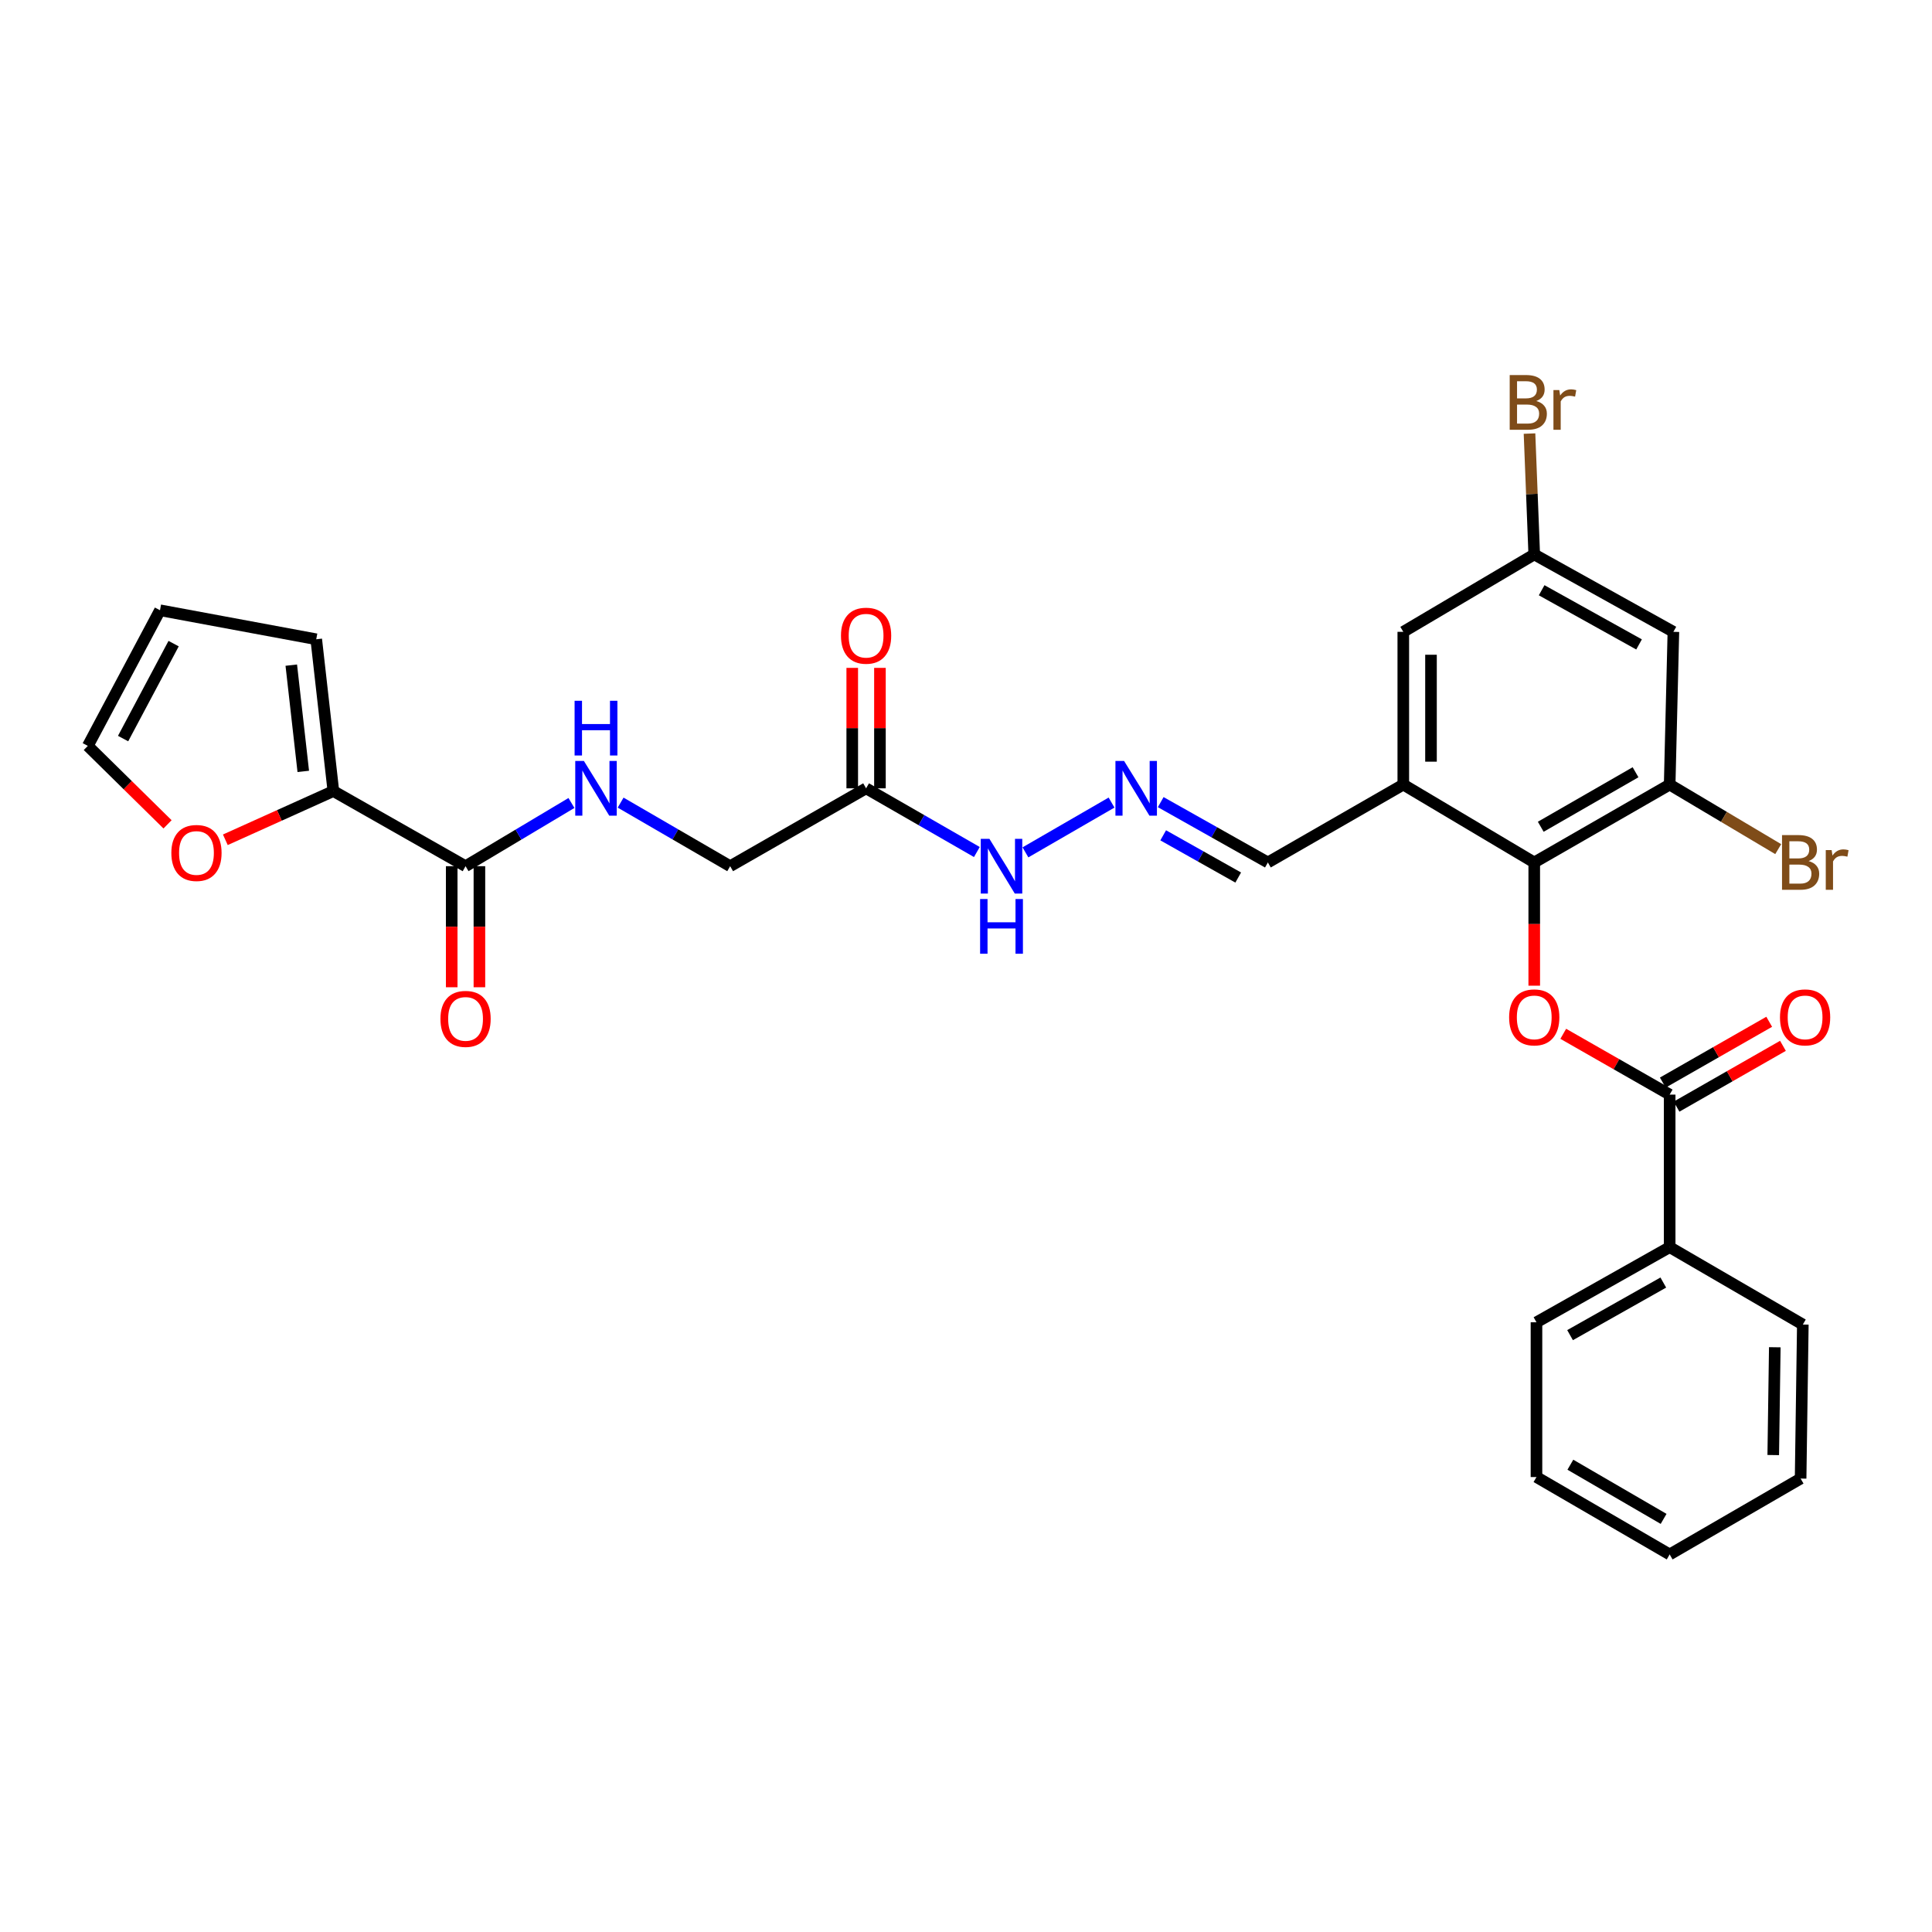 <?xml version='1.0' encoding='iso-8859-1'?>
<svg version='1.1' baseProfile='full'
              xmlns='http://www.w3.org/2000/svg'
                      xmlns:rdkit='http://www.rdkit.org/xml'
                      xmlns:xlink='http://www.w3.org/1999/xlink'
                  xml:space='preserve'
width='1000px' height='1000px' viewBox='0 0 1000 1000'>
<!-- END OF HEADER -->
<rect style='opacity:1.0;fill:#FFFFFF;stroke:none' width='1000' height='1000' x='0' y='0'> </rect>
<path class='bond-0' d='M 794.121,446.406 L 794.121,478.298' style='fill:none;fill-rule:evenodd;stroke:#000000;stroke-width:6px;stroke-linecap:butt;stroke-linejoin:miter;stroke-opacity:1' />
<path class='bond-0' d='M 794.121,478.298 L 794.121,510.191' style='fill:none;fill-rule:evenodd;stroke:#FF0000;stroke-width:6px;stroke-linecap:butt;stroke-linejoin:miter;stroke-opacity:1' />
<path class='bond-2' d='M 794.121,446.406 L 726.344,406.101' style='fill:none;fill-rule:evenodd;stroke:#000000;stroke-width:6px;stroke-linecap:butt;stroke-linejoin:miter;stroke-opacity:1' />
<path class='bond-4' d='M 794.121,446.406 L 864.217,406.101' style='fill:none;fill-rule:evenodd;stroke:#000000;stroke-width:6px;stroke-linecap:butt;stroke-linejoin:miter;stroke-opacity:1' />
<path class='bond-4' d='M 797.489,427.931 L 846.555,399.717' style='fill:none;fill-rule:evenodd;stroke:#000000;stroke-width:6px;stroke-linecap:butt;stroke-linejoin:miter;stroke-opacity:1' />
<path class='bond-1' d='M 809.139,535.096 L 836.678,550.834' style='fill:none;fill-rule:evenodd;stroke:#FF0000;stroke-width:6px;stroke-linecap:butt;stroke-linejoin:miter;stroke-opacity:1' />
<path class='bond-1' d='M 836.678,550.834 L 864.217,566.572' style='fill:none;fill-rule:evenodd;stroke:#000000;stroke-width:6px;stroke-linecap:butt;stroke-linejoin:miter;stroke-opacity:1' />
<path class='bond-14' d='M 867.773,572.796 L 895.312,557.058' style='fill:none;fill-rule:evenodd;stroke:#000000;stroke-width:6px;stroke-linecap:butt;stroke-linejoin:miter;stroke-opacity:1' />
<path class='bond-14' d='M 895.312,557.058 L 922.851,541.32' style='fill:none;fill-rule:evenodd;stroke:#FF0000;stroke-width:6px;stroke-linecap:butt;stroke-linejoin:miter;stroke-opacity:1' />
<path class='bond-14' d='M 860.66,560.347 L 888.198,544.61' style='fill:none;fill-rule:evenodd;stroke:#000000;stroke-width:6px;stroke-linecap:butt;stroke-linejoin:miter;stroke-opacity:1' />
<path class='bond-14' d='M 888.198,544.61 L 915.737,528.872' style='fill:none;fill-rule:evenodd;stroke:#FF0000;stroke-width:6px;stroke-linecap:butt;stroke-linejoin:miter;stroke-opacity:1' />
<path class='bond-17' d='M 864.217,566.572 L 864.217,645.524' style='fill:none;fill-rule:evenodd;stroke:#000000;stroke-width:6px;stroke-linecap:butt;stroke-linejoin:miter;stroke-opacity:1' />
<path class='bond-11' d='M 726.344,406.101 L 726.344,327.036' style='fill:none;fill-rule:evenodd;stroke:#000000;stroke-width:6px;stroke-linecap:butt;stroke-linejoin:miter;stroke-opacity:1' />
<path class='bond-11' d='M 740.681,394.241 L 740.681,338.896' style='fill:none;fill-rule:evenodd;stroke:#000000;stroke-width:6px;stroke-linecap:butt;stroke-linejoin:miter;stroke-opacity:1' />
<path class='bond-16' d='M 726.344,406.101 L 656.248,446.406' style='fill:none;fill-rule:evenodd;stroke:#000000;stroke-width:6px;stroke-linecap:butt;stroke-linejoin:miter;stroke-opacity:1' />
<path class='bond-3' d='M 240.973,448.341 L 268.377,431.981' style='fill:none;fill-rule:evenodd;stroke:#000000;stroke-width:6px;stroke-linecap:butt;stroke-linejoin:miter;stroke-opacity:1' />
<path class='bond-3' d='M 268.377,431.981 L 295.782,415.622' style='fill:none;fill-rule:evenodd;stroke:#0000FF;stroke-width:6px;stroke-linecap:butt;stroke-linejoin:miter;stroke-opacity:1' />
<path class='bond-5' d='M 240.973,448.341 L 172.55,409.454' style='fill:none;fill-rule:evenodd;stroke:#000000;stroke-width:6px;stroke-linecap:butt;stroke-linejoin:miter;stroke-opacity:1' />
<path class='bond-18' d='M 233.804,448.341 L 233.804,479.671' style='fill:none;fill-rule:evenodd;stroke:#000000;stroke-width:6px;stroke-linecap:butt;stroke-linejoin:miter;stroke-opacity:1' />
<path class='bond-18' d='M 233.804,479.671 L 233.804,511' style='fill:none;fill-rule:evenodd;stroke:#FF0000;stroke-width:6px;stroke-linecap:butt;stroke-linejoin:miter;stroke-opacity:1' />
<path class='bond-18' d='M 248.142,448.341 L 248.142,479.671' style='fill:none;fill-rule:evenodd;stroke:#000000;stroke-width:6px;stroke-linecap:butt;stroke-linejoin:miter;stroke-opacity:1' />
<path class='bond-18' d='M 248.142,479.671 L 248.142,511' style='fill:none;fill-rule:evenodd;stroke:#FF0000;stroke-width:6px;stroke-linecap:butt;stroke-linejoin:miter;stroke-opacity:1' />
<path class='bond-7' d='M 864.217,406.101 L 866.144,327.036' style='fill:none;fill-rule:evenodd;stroke:#000000;stroke-width:6px;stroke-linecap:butt;stroke-linejoin:miter;stroke-opacity:1' />
<path class='bond-23' d='M 864.217,406.101 L 892.31,422.807' style='fill:none;fill-rule:evenodd;stroke:#000000;stroke-width:6px;stroke-linecap:butt;stroke-linejoin:miter;stroke-opacity:1' />
<path class='bond-23' d='M 892.31,422.807 L 920.403,439.513' style='fill:none;fill-rule:evenodd;stroke:#7F4C19;stroke-width:6px;stroke-linecap:butt;stroke-linejoin:miter;stroke-opacity:1' />
<path class='bond-10' d='M 172.55,409.454 L 144.592,422.063' style='fill:none;fill-rule:evenodd;stroke:#000000;stroke-width:6px;stroke-linecap:butt;stroke-linejoin:miter;stroke-opacity:1' />
<path class='bond-10' d='M 144.592,422.063 L 116.633,434.672' style='fill:none;fill-rule:evenodd;stroke:#FF0000;stroke-width:6px;stroke-linecap:butt;stroke-linejoin:miter;stroke-opacity:1' />
<path class='bond-15' d='M 172.55,409.454 L 163.685,330.884' style='fill:none;fill-rule:evenodd;stroke:#000000;stroke-width:6px;stroke-linecap:butt;stroke-linejoin:miter;stroke-opacity:1' />
<path class='bond-15' d='M 156.973,399.276 L 150.767,344.277' style='fill:none;fill-rule:evenodd;stroke:#000000;stroke-width:6px;stroke-linecap:butt;stroke-linejoin:miter;stroke-opacity:1' />
<path class='bond-6' d='M 448.288,408.036 L 476.955,424.52' style='fill:none;fill-rule:evenodd;stroke:#000000;stroke-width:6px;stroke-linecap:butt;stroke-linejoin:miter;stroke-opacity:1' />
<path class='bond-6' d='M 476.955,424.52 L 505.622,441.004' style='fill:none;fill-rule:evenodd;stroke:#0000FF;stroke-width:6px;stroke-linecap:butt;stroke-linejoin:miter;stroke-opacity:1' />
<path class='bond-19' d='M 455.457,408.036 L 455.457,376.865' style='fill:none;fill-rule:evenodd;stroke:#000000;stroke-width:6px;stroke-linecap:butt;stroke-linejoin:miter;stroke-opacity:1' />
<path class='bond-19' d='M 455.457,376.865 L 455.457,345.693' style='fill:none;fill-rule:evenodd;stroke:#FF0000;stroke-width:6px;stroke-linecap:butt;stroke-linejoin:miter;stroke-opacity:1' />
<path class='bond-19' d='M 441.119,408.036 L 441.119,376.865' style='fill:none;fill-rule:evenodd;stroke:#000000;stroke-width:6px;stroke-linecap:butt;stroke-linejoin:miter;stroke-opacity:1' />
<path class='bond-19' d='M 441.119,376.865 L 441.119,345.693' style='fill:none;fill-rule:evenodd;stroke:#FF0000;stroke-width:6px;stroke-linecap:butt;stroke-linejoin:miter;stroke-opacity:1' />
<path class='bond-22' d='M 448.288,408.036 L 377.93,448.341' style='fill:none;fill-rule:evenodd;stroke:#000000;stroke-width:6px;stroke-linecap:butt;stroke-linejoin:miter;stroke-opacity:1' />
<path class='bond-12' d='M 866.144,327.036 L 794.121,286.971' style='fill:none;fill-rule:evenodd;stroke:#000000;stroke-width:6px;stroke-linecap:butt;stroke-linejoin:miter;stroke-opacity:1' />
<path class='bond-12' d='M 848.371,333.556 L 797.955,305.51' style='fill:none;fill-rule:evenodd;stroke:#000000;stroke-width:6px;stroke-linecap:butt;stroke-linejoin:miter;stroke-opacity:1' />
<path class='bond-8' d='M 321.235,415.435 L 349.582,431.888' style='fill:none;fill-rule:evenodd;stroke:#0000FF;stroke-width:6px;stroke-linecap:butt;stroke-linejoin:miter;stroke-opacity:1' />
<path class='bond-8' d='M 349.582,431.888 L 377.93,448.341' style='fill:none;fill-rule:evenodd;stroke:#000000;stroke-width:6px;stroke-linecap:butt;stroke-linejoin:miter;stroke-opacity:1' />
<path class='bond-9' d='M 600.784,415.183 L 628.516,430.794' style='fill:none;fill-rule:evenodd;stroke:#0000FF;stroke-width:6px;stroke-linecap:butt;stroke-linejoin:miter;stroke-opacity:1' />
<path class='bond-9' d='M 628.516,430.794 L 656.248,446.406' style='fill:none;fill-rule:evenodd;stroke:#000000;stroke-width:6px;stroke-linecap:butt;stroke-linejoin:miter;stroke-opacity:1' />
<path class='bond-9' d='M 602.07,432.361 L 621.483,443.289' style='fill:none;fill-rule:evenodd;stroke:#0000FF;stroke-width:6px;stroke-linecap:butt;stroke-linejoin:miter;stroke-opacity:1' />
<path class='bond-9' d='M 621.483,443.289 L 640.895,454.216' style='fill:none;fill-rule:evenodd;stroke:#000000;stroke-width:6px;stroke-linecap:butt;stroke-linejoin:miter;stroke-opacity:1' />
<path class='bond-13' d='M 575.335,415.411 L 530.768,441.18' style='fill:none;fill-rule:evenodd;stroke:#0000FF;stroke-width:6px;stroke-linecap:butt;stroke-linejoin:miter;stroke-opacity:1' />
<path class='bond-20' d='M 86.718,426.679 L 66.086,406.377' style='fill:none;fill-rule:evenodd;stroke:#FF0000;stroke-width:6px;stroke-linecap:butt;stroke-linejoin:miter;stroke-opacity:1' />
<path class='bond-20' d='M 66.086,406.377 L 45.455,386.076' style='fill:none;fill-rule:evenodd;stroke:#000000;stroke-width:6px;stroke-linecap:butt;stroke-linejoin:miter;stroke-opacity:1' />
<path class='bond-30' d='M 726.344,327.036 L 794.121,286.971' style='fill:none;fill-rule:evenodd;stroke:#000000;stroke-width:6px;stroke-linecap:butt;stroke-linejoin:miter;stroke-opacity:1' />
<path class='bond-24' d='M 794.121,286.971 L 792.896,255.694' style='fill:none;fill-rule:evenodd;stroke:#000000;stroke-width:6px;stroke-linecap:butt;stroke-linejoin:miter;stroke-opacity:1' />
<path class='bond-24' d='M 792.896,255.694 L 791.67,224.417' style='fill:none;fill-rule:evenodd;stroke:#7F4C19;stroke-width:6px;stroke-linecap:butt;stroke-linejoin:miter;stroke-opacity:1' />
<path class='bond-21' d='M 163.685,330.884 L 82.812,315.869' style='fill:none;fill-rule:evenodd;stroke:#000000;stroke-width:6px;stroke-linecap:butt;stroke-linejoin:miter;stroke-opacity:1' />
<path class='bond-25' d='M 864.217,645.524 L 795.276,684.411' style='fill:none;fill-rule:evenodd;stroke:#000000;stroke-width:6px;stroke-linecap:butt;stroke-linejoin:miter;stroke-opacity:1' />
<path class='bond-25' d='M 860.92,663.846 L 812.661,691.066' style='fill:none;fill-rule:evenodd;stroke:#000000;stroke-width:6px;stroke-linecap:butt;stroke-linejoin:miter;stroke-opacity:1' />
<path class='bond-26' d='M 864.217,645.524 L 933.141,685.582' style='fill:none;fill-rule:evenodd;stroke:#000000;stroke-width:6px;stroke-linecap:butt;stroke-linejoin:miter;stroke-opacity:1' />
<path class='bond-32' d='M 45.455,386.076 L 82.812,315.869' style='fill:none;fill-rule:evenodd;stroke:#000000;stroke-width:6px;stroke-linecap:butt;stroke-linejoin:miter;stroke-opacity:1' />
<path class='bond-32' d='M 63.715,382.28 L 89.866,333.135' style='fill:none;fill-rule:evenodd;stroke:#000000;stroke-width:6px;stroke-linecap:butt;stroke-linejoin:miter;stroke-opacity:1' />
<path class='bond-27' d='M 795.276,684.411 L 795.276,764.519' style='fill:none;fill-rule:evenodd;stroke:#000000;stroke-width:6px;stroke-linecap:butt;stroke-linejoin:miter;stroke-opacity:1' />
<path class='bond-28' d='M 933.141,685.582 L 931.994,765.3' style='fill:none;fill-rule:evenodd;stroke:#000000;stroke-width:6px;stroke-linecap:butt;stroke-linejoin:miter;stroke-opacity:1' />
<path class='bond-28' d='M 918.633,697.334 L 917.83,753.136' style='fill:none;fill-rule:evenodd;stroke:#000000;stroke-width:6px;stroke-linecap:butt;stroke-linejoin:miter;stroke-opacity:1' />
<path class='bond-31' d='M 795.276,764.519 L 864.217,804.577' style='fill:none;fill-rule:evenodd;stroke:#000000;stroke-width:6px;stroke-linecap:butt;stroke-linejoin:miter;stroke-opacity:1' />
<path class='bond-31' d='M 812.82,758.131 L 861.079,786.172' style='fill:none;fill-rule:evenodd;stroke:#000000;stroke-width:6px;stroke-linecap:butt;stroke-linejoin:miter;stroke-opacity:1' />
<path class='bond-29' d='M 931.994,765.3 L 864.217,804.577' style='fill:none;fill-rule:evenodd;stroke:#000000;stroke-width:6px;stroke-linecap:butt;stroke-linejoin:miter;stroke-opacity:1' />
<path  class='atom-1' d='M 781.121 526.594
Q 781.121 519.794, 784.481 515.994
Q 787.841 512.194, 794.121 512.194
Q 800.401 512.194, 803.761 515.994
Q 807.121 519.794, 807.121 526.594
Q 807.121 533.474, 803.721 537.394
Q 800.321 541.274, 794.121 541.274
Q 787.881 541.274, 784.481 537.394
Q 781.121 533.514, 781.121 526.594
M 794.121 538.074
Q 798.441 538.074, 800.761 535.194
Q 803.121 532.274, 803.121 526.594
Q 803.121 521.034, 800.761 518.234
Q 798.441 515.394, 794.121 515.394
Q 789.801 515.394, 787.441 518.194
Q 785.121 520.994, 785.121 526.594
Q 785.121 532.314, 787.441 535.194
Q 789.801 538.074, 794.121 538.074
' fill='#FF0000'/>
<path  class='atom-9' d='M 302.228 393.876
L 311.508 408.876
Q 312.428 410.356, 313.908 413.036
Q 315.388 415.716, 315.468 415.876
L 315.468 393.876
L 319.228 393.876
L 319.228 422.196
L 315.348 422.196
L 305.388 405.796
Q 304.228 403.876, 302.988 401.676
Q 301.788 399.476, 301.428 398.796
L 301.428 422.196
L 297.748 422.196
L 297.748 393.876
L 302.228 393.876
' fill='#0000FF'/>
<path  class='atom-9' d='M 297.408 362.724
L 301.248 362.724
L 301.248 374.764
L 315.728 374.764
L 315.728 362.724
L 319.568 362.724
L 319.568 391.044
L 315.728 391.044
L 315.728 377.964
L 301.248 377.964
L 301.248 391.044
L 297.408 391.044
L 297.408 362.724
' fill='#0000FF'/>
<path  class='atom-10' d='M 581.828 393.876
L 591.108 408.876
Q 592.028 410.356, 593.508 413.036
Q 594.988 415.716, 595.068 415.876
L 595.068 393.876
L 598.828 393.876
L 598.828 422.196
L 594.948 422.196
L 584.988 405.796
Q 583.828 403.876, 582.588 401.676
Q 581.388 399.476, 581.028 398.796
L 581.028 422.196
L 577.348 422.196
L 577.348 393.876
L 581.828 393.876
' fill='#0000FF'/>
<path  class='atom-11' d='M 88.69 441.491
Q 88.69 434.691, 92.05 430.891
Q 95.41 427.091, 101.69 427.091
Q 107.97 427.091, 111.33 430.891
Q 114.69 434.691, 114.69 441.491
Q 114.69 448.371, 111.29 452.291
Q 107.89 456.171, 101.69 456.171
Q 95.45 456.171, 92.05 452.291
Q 88.69 448.411, 88.69 441.491
M 101.69 452.971
Q 106.01 452.971, 108.33 450.091
Q 110.69 447.171, 110.69 441.491
Q 110.69 435.931, 108.33 433.131
Q 106.01 430.291, 101.69 430.291
Q 97.37 430.291, 95.01 433.091
Q 92.69 435.891, 92.69 441.491
Q 92.69 447.211, 95.01 450.091
Q 97.37 452.971, 101.69 452.971
' fill='#FF0000'/>
<path  class='atom-14' d='M 512.123 434.181
L 521.403 449.181
Q 522.323 450.661, 523.803 453.341
Q 525.283 456.021, 525.363 456.181
L 525.363 434.181
L 529.123 434.181
L 529.123 462.501
L 525.243 462.501
L 515.283 446.101
Q 514.123 444.181, 512.883 441.981
Q 511.683 439.781, 511.323 439.101
L 511.323 462.501
L 507.643 462.501
L 507.643 434.181
L 512.123 434.181
' fill='#0000FF'/>
<path  class='atom-14' d='M 507.303 465.333
L 511.143 465.333
L 511.143 477.373
L 525.623 477.373
L 525.623 465.333
L 529.463 465.333
L 529.463 493.653
L 525.623 493.653
L 525.623 480.573
L 511.143 480.573
L 511.143 493.653
L 507.303 493.653
L 507.303 465.333
' fill='#0000FF'/>
<path  class='atom-15' d='M 921.312 526.594
Q 921.312 519.794, 924.672 515.994
Q 928.032 512.194, 934.312 512.194
Q 940.592 512.194, 943.952 515.994
Q 947.312 519.794, 947.312 526.594
Q 947.312 533.474, 943.912 537.394
Q 940.512 541.274, 934.312 541.274
Q 928.072 541.274, 924.672 537.394
Q 921.312 533.514, 921.312 526.594
M 934.312 538.074
Q 938.632 538.074, 940.952 535.194
Q 943.312 532.274, 943.312 526.594
Q 943.312 521.034, 940.952 518.234
Q 938.632 515.394, 934.312 515.394
Q 929.992 515.394, 927.632 518.194
Q 925.312 520.994, 925.312 526.594
Q 925.312 532.314, 927.632 535.194
Q 929.992 538.074, 934.312 538.074
' fill='#FF0000'/>
<path  class='atom-19' d='M 227.973 527.374
Q 227.973 520.574, 231.333 516.774
Q 234.693 512.974, 240.973 512.974
Q 247.253 512.974, 250.613 516.774
Q 253.973 520.574, 253.973 527.374
Q 253.973 534.254, 250.573 538.174
Q 247.173 542.054, 240.973 542.054
Q 234.733 542.054, 231.333 538.174
Q 227.973 534.294, 227.973 527.374
M 240.973 538.854
Q 245.293 538.854, 247.613 535.974
Q 249.973 533.054, 249.973 527.374
Q 249.973 521.814, 247.613 519.014
Q 245.293 516.174, 240.973 516.174
Q 236.653 516.174, 234.293 518.974
Q 231.973 521.774, 231.973 527.374
Q 231.973 533.094, 234.293 535.974
Q 236.653 538.854, 240.973 538.854
' fill='#FF0000'/>
<path  class='atom-20' d='M 435.288 329.036
Q 435.288 322.236, 438.648 318.436
Q 442.008 314.636, 448.288 314.636
Q 454.568 314.636, 457.928 318.436
Q 461.288 322.236, 461.288 329.036
Q 461.288 335.916, 457.888 339.836
Q 454.488 343.716, 448.288 343.716
Q 442.048 343.716, 438.648 339.836
Q 435.288 335.956, 435.288 329.036
M 448.288 340.516
Q 452.608 340.516, 454.928 337.636
Q 457.288 334.716, 457.288 329.036
Q 457.288 323.476, 454.928 320.676
Q 452.608 317.836, 448.288 317.836
Q 443.968 317.836, 441.608 320.636
Q 439.288 323.436, 439.288 329.036
Q 439.288 334.756, 441.608 337.636
Q 443.968 340.516, 448.288 340.516
' fill='#FF0000'/>
<path  class='atom-24' d='M 936.134 445.686
Q 938.854 446.446, 940.214 448.126
Q 941.614 449.766, 941.614 452.206
Q 941.614 456.126, 939.094 458.366
Q 936.614 460.566, 931.894 460.566
L 922.374 460.566
L 922.374 432.246
L 930.734 432.246
Q 935.574 432.246, 938.014 434.206
Q 940.454 436.166, 940.454 439.766
Q 940.454 444.046, 936.134 445.686
M 926.174 435.446
L 926.174 444.326
L 930.734 444.326
Q 933.534 444.326, 934.974 443.206
Q 936.454 442.046, 936.454 439.766
Q 936.454 435.446, 930.734 435.446
L 926.174 435.446
M 931.894 457.366
Q 934.654 457.366, 936.134 456.046
Q 937.614 454.726, 937.614 452.206
Q 937.614 449.886, 935.974 448.726
Q 934.374 447.526, 931.294 447.526
L 926.174 447.526
L 926.174 457.366
L 931.894 457.366
' fill='#7F4C19'/>
<path  class='atom-24' d='M 948.054 440.006
L 948.494 442.846
Q 950.654 439.646, 954.174 439.646
Q 955.294 439.646, 956.814 440.046
L 956.214 443.406
Q 954.494 443.006, 953.534 443.006
Q 951.854 443.006, 950.734 443.686
Q 949.654 444.326, 948.774 445.886
L 948.774 460.566
L 945.014 460.566
L 945.014 440.006
L 948.054 440.006
' fill='#7F4C19'/>
<path  class='atom-25' d='M 795.179 207.569
Q 797.899 208.329, 799.259 210.009
Q 800.659 211.649, 800.659 214.089
Q 800.659 218.009, 798.139 220.249
Q 795.659 222.449, 790.939 222.449
L 781.419 222.449
L 781.419 194.129
L 789.779 194.129
Q 794.619 194.129, 797.059 196.089
Q 799.499 198.049, 799.499 201.649
Q 799.499 205.929, 795.179 207.569
M 785.219 197.329
L 785.219 206.209
L 789.779 206.209
Q 792.579 206.209, 794.019 205.089
Q 795.499 203.929, 795.499 201.649
Q 795.499 197.329, 789.779 197.329
L 785.219 197.329
M 790.939 219.249
Q 793.699 219.249, 795.179 217.929
Q 796.659 216.609, 796.659 214.089
Q 796.659 211.769, 795.019 210.609
Q 793.419 209.409, 790.339 209.409
L 785.219 209.409
L 785.219 219.249
L 790.939 219.249
' fill='#7F4C19'/>
<path  class='atom-25' d='M 807.099 201.889
L 807.539 204.729
Q 809.699 201.529, 813.219 201.529
Q 814.339 201.529, 815.859 201.929
L 815.259 205.289
Q 813.539 204.889, 812.579 204.889
Q 810.899 204.889, 809.779 205.569
Q 808.699 206.209, 807.819 207.769
L 807.819 222.449
L 804.059 222.449
L 804.059 201.889
L 807.099 201.889
' fill='#7F4C19'/>
</svg>

